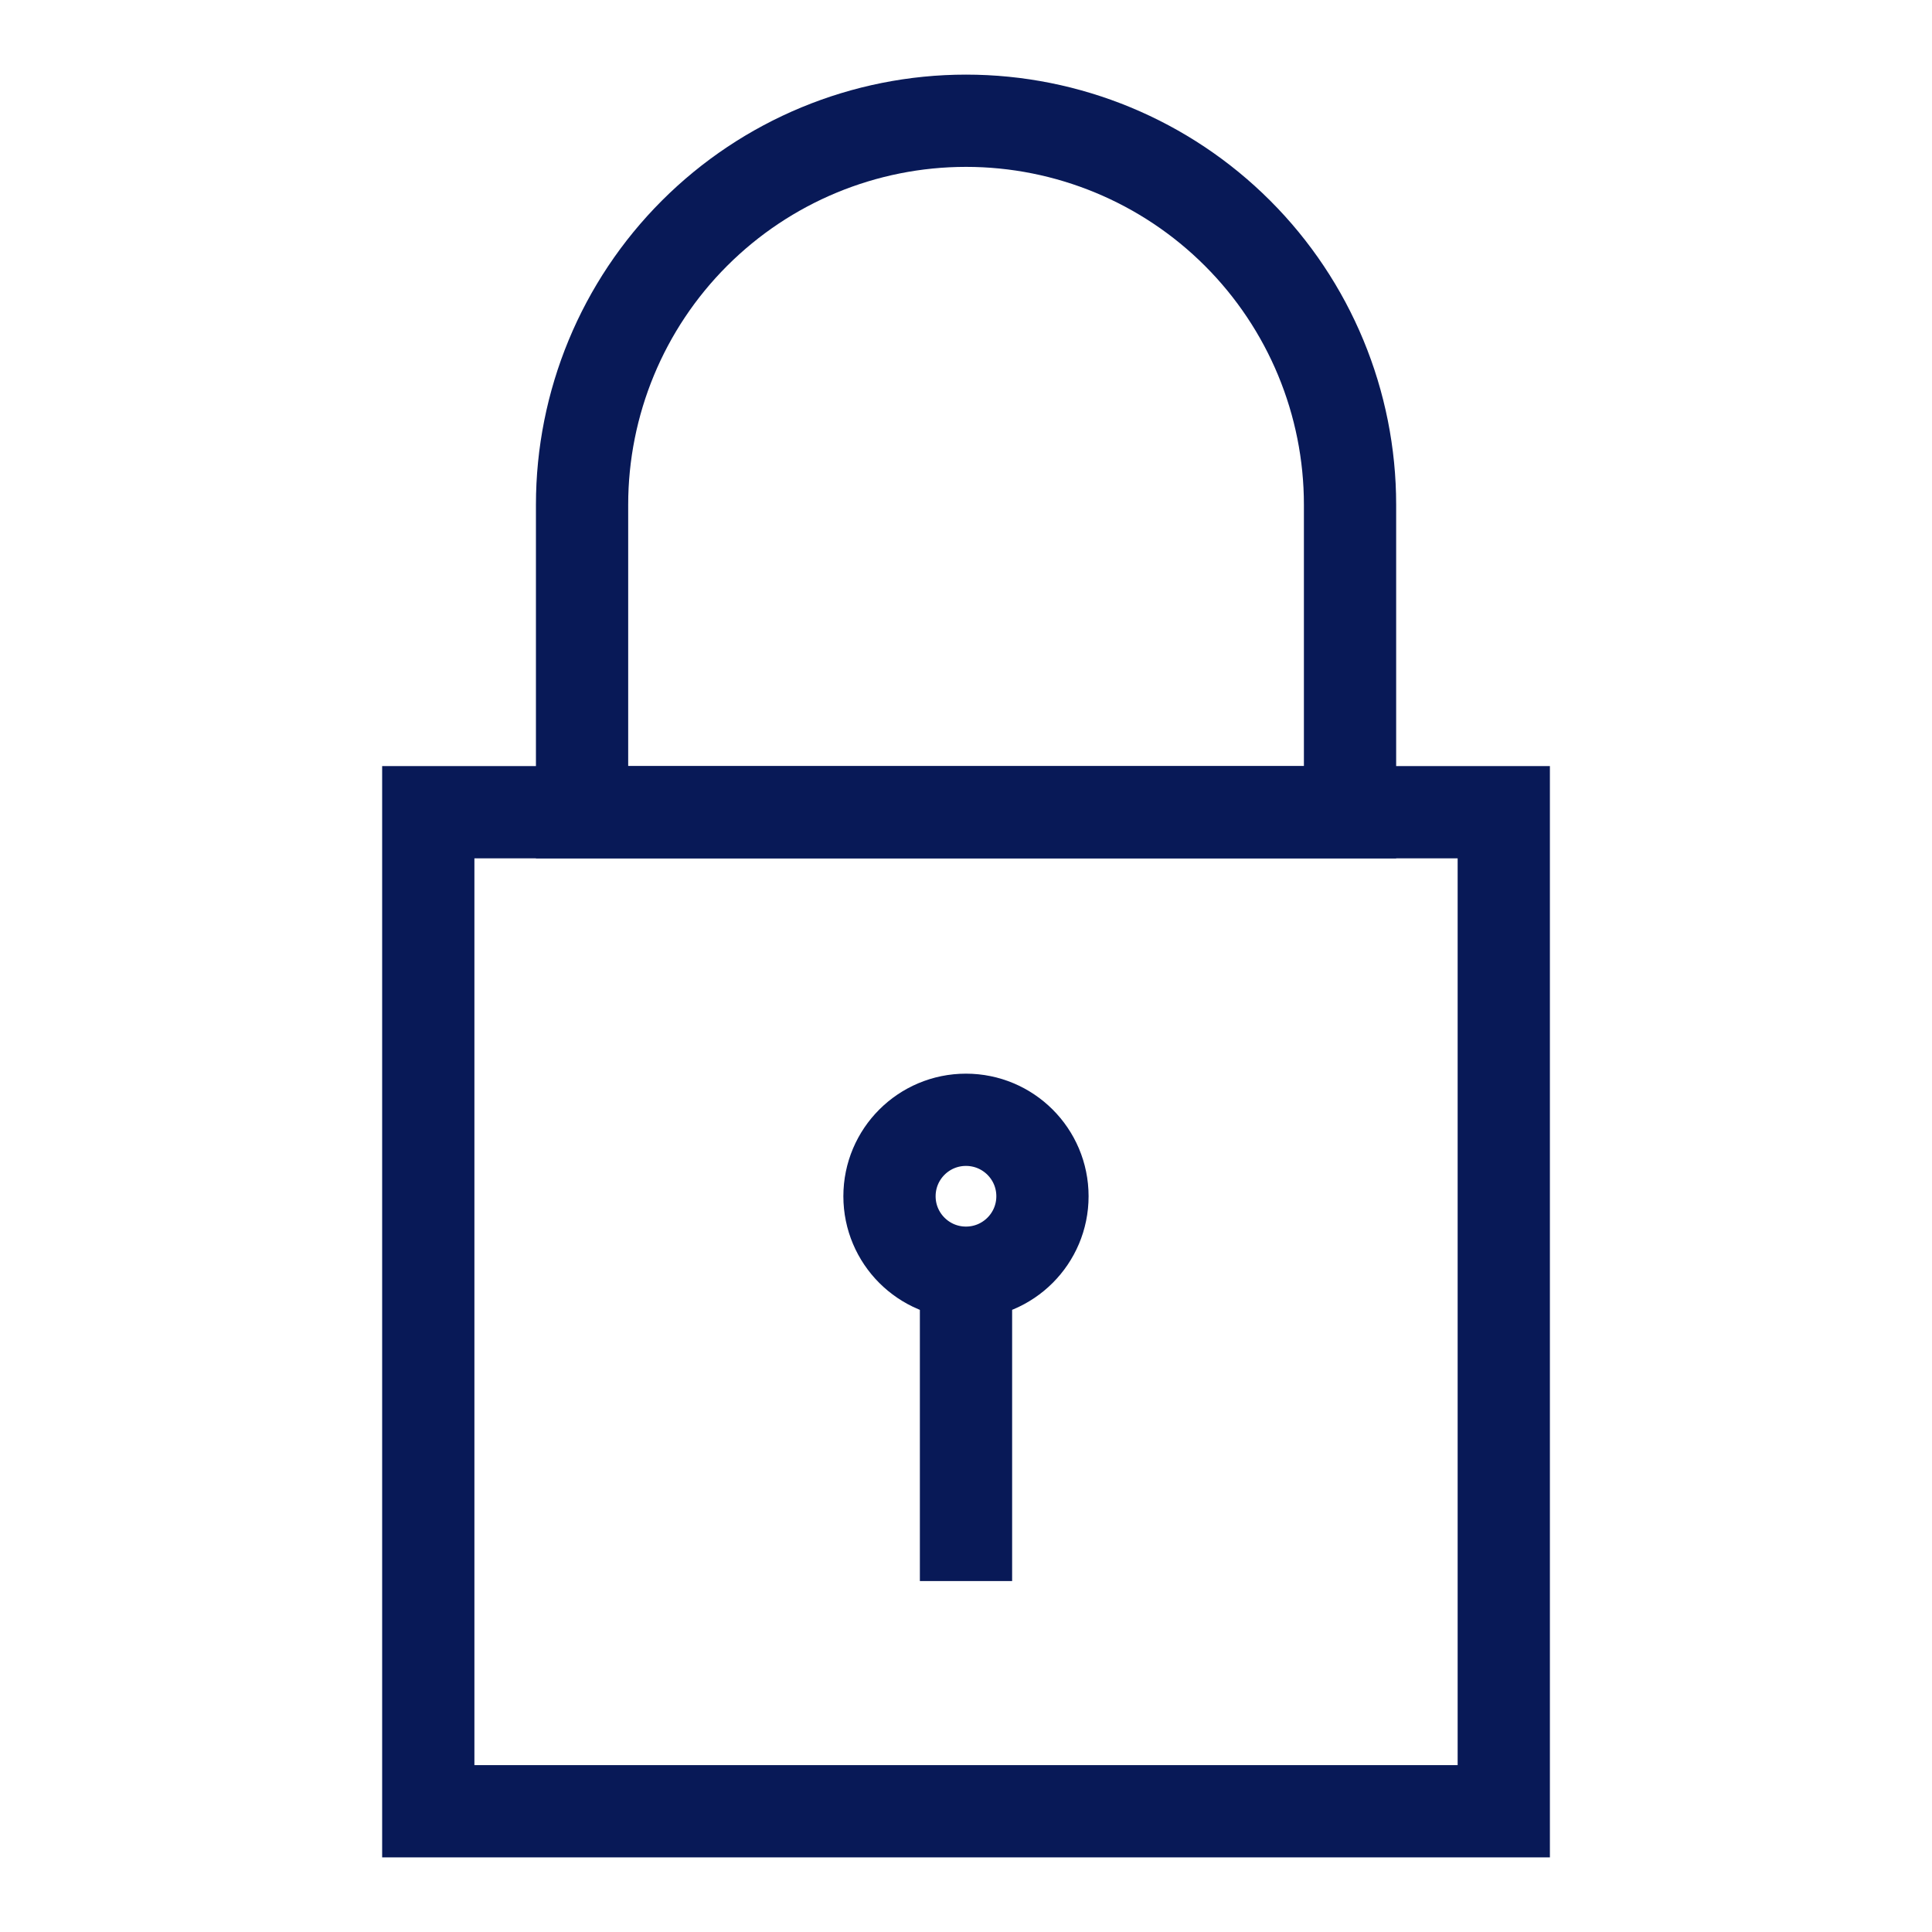 <svg width="40" height="40" viewBox="0 0 40 40" fill="none" xmlns="http://www.w3.org/2000/svg">
<path d="M31.134 16.816H8.867V37.5H31.134V16.816Z" stroke="#081957" stroke-width="1.91" stroke-miterlimit="10"/>
<path d="M20.001 2.5C22.109 2.5 24.131 3.338 25.622 4.829C27.113 6.319 27.951 8.342 27.951 10.45V16.817H12.051V10.45C12.051 8.342 12.888 6.319 14.379 4.829C15.87 3.338 17.892 2.5 20.001 2.5Z" stroke="#081957" stroke-width="1.91" stroke-miterlimit="10"/>
<path d="M19.999 26.35C20.874 26.35 21.583 25.641 21.583 24.767C21.583 23.892 20.874 23.184 19.999 23.184C19.125 23.184 18.416 23.892 18.416 24.767C18.416 25.641 19.125 26.35 19.999 26.35Z" stroke="#081957" stroke-width="1.91" stroke-miterlimit="10"/>
<path d="M20 32.734V26.367" stroke="#081957" stroke-width="1.91" stroke-miterlimit="10"/>
</svg>
